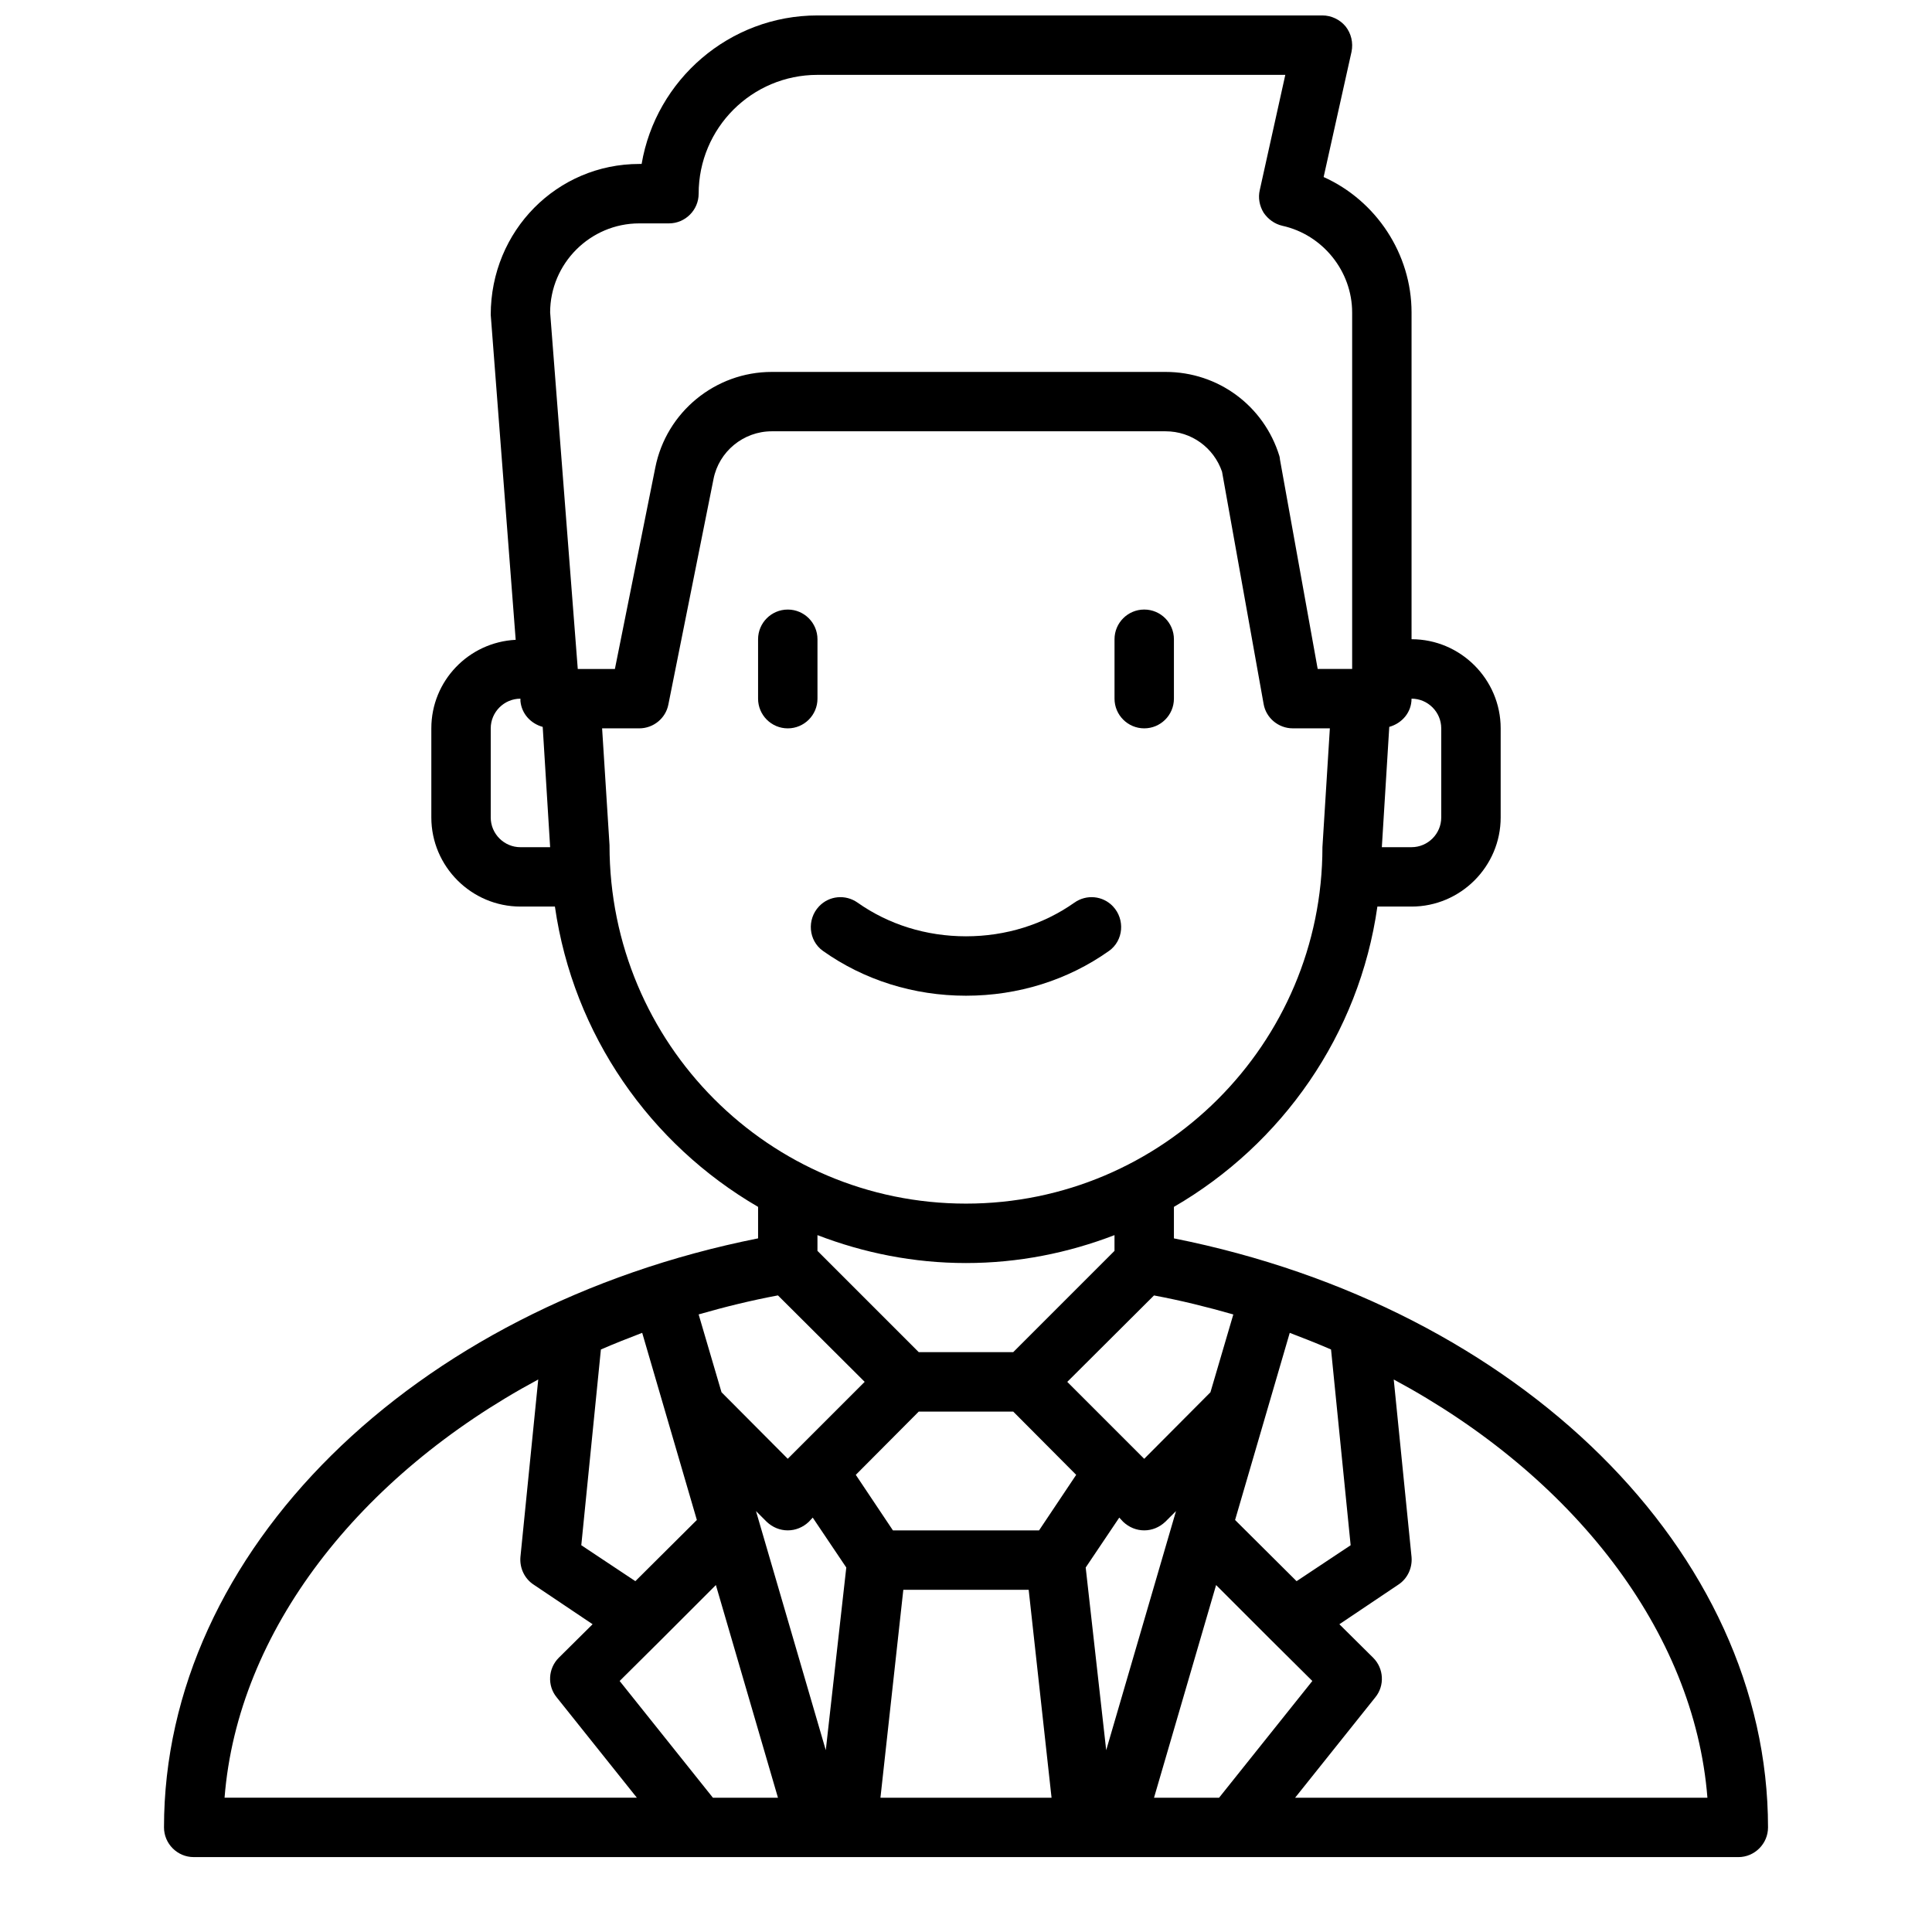 <?xml version="1.0" encoding="UTF-8"?>
<!-- Uploaded to: ICON Repo, www.svgrepo.com, Generator: ICON Repo Mixer Tools -->
<svg width="800px" height="800px" version="1.1" viewBox="144 144 512 512" xmlns="http://www.w3.org/2000/svg">
 <defs>
  <clipPath id="a">
   <path d="m187 148.09h426v488.91h-426z"/>
  </clipPath>
 </defs>
 <g clip-path="url(#a)">
  <path d="m455.1 472.18v-8.344c28.652-16.609 49.121-45.656 53.922-79.586h9.055c12.988 0 23.617-10.629 23.617-23.617v-23.617c0-12.988-10.629-23.617-23.617-23.617v-86.59c0-15.586-9.445-29.676-23.301-35.895l7.398-33.219c0.473-2.363-0.078-4.801-1.574-6.691-1.496-1.812-3.777-2.914-6.141-2.914h-133.82c-23.379 0-42.824 17.082-46.602 39.359h-0.629c-21.727 0-39.359 17.633-39.359 39.988l6.613 86.121c-12.438 0.629-22.355 10.863-22.355 23.457v23.617c0 12.988 10.629 23.617 23.617 23.617h9.133c4.879 34.008 25.27 62.977 53.844 79.586v8.344c-91.629 18.262-157.44 83.051-157.44 156.1 0 4.328 3.543 7.871 7.871 7.871l409.34 0.004c4.328 0 7.871-3.543 7.871-7.871 0-73.051-65.809-137.84-157.44-156.1zm57.07-135.55c3.387-0.945 5.902-3.856 5.902-7.477 4.328 0 7.871 3.543 7.871 7.871v23.617c0 4.328-3.543 7.871-7.871 7.871h-7.871zm-26.371 160.59c3.699 1.418 7.32 2.832 10.941 4.41l5.195 51.875-14.328 9.523-16.297-16.215 14.484-49.594zm-14.957-4.879-6.062 20.625-17.555 17.633-20.387-20.387 22.984-22.906c7.164 1.34 14.168 3.07 21.02 5.039zm-58.332 9.996h-25.031l-26.844-26.844v-4.172c12.281 4.723 25.504 7.398 39.359 7.398 13.855 0 27.078-2.676 39.359-7.398v4.172zm-130.59-133.82c-4.328 0-7.871-3.543-7.871-7.871v-23.617c0-4.328 3.543-7.871 7.871-7.871v0.629c0.316 3.387 2.754 5.984 5.902 6.848l1.969 31.883zm7.871-141.7c0-12.988 10.629-23.617 23.617-23.617h7.871c4.328 0 7.871-3.543 7.871-7.871 0-17.398 14.09-31.488 31.488-31.488h123.98l-6.769 30.543c-0.473 2.047-0.078 4.172 1.023 5.984 1.18 1.73 2.914 2.992 4.961 3.465 10.707 2.363 18.5 12.043 18.5 22.984v94.465h-9.133l-9.996-55.496c0-0.316-0.078-0.629-0.156-0.945-4.094-13.305-16.215-22.277-30.148-22.277h-104.38c-14.957 0-27.945 10.629-30.859 25.348l-10.707 53.371h-9.84l-7.32-94.465zm15.742 141.22-1.969-31.016h9.84c3.777 0 7.008-2.676 7.715-6.297l11.965-59.75c1.418-7.32 7.949-12.676 15.43-12.676h104.38c6.848 0 12.754 4.328 14.957 10.707l11.02 61.559c0.629 3.699 3.938 6.453 7.715 6.453h9.84l-1.969 31.488c0 52.113-42.352 94.465-94.465 94.465-52.113 0-94.465-42.352-94.465-94.938zm44.633 119.26 22.984 22.906-20.387 20.387-17.555-17.633-6.062-20.625c6.848-1.969 13.855-3.699 21.02-5.039zm-46.918 14.328c3.621-1.574 7.242-2.992 10.941-4.41l14.484 49.594-16.297 16.215-14.328-9.523 5.195-51.875zm-99.738 118.79c3.465-44.16 35.66-85.332 83.129-110.84l-4.723 47.074c-0.234 2.914 1.102 5.746 3.543 7.32l15.586 10.469-8.973 8.895c-2.832 2.832-3.07 7.398-0.551 10.469l21.254 26.609h-109.26zm129.42 0-24.719-30.938 10.785-10.707 14.719-14.719 16.453 56.363zm29.914-12.594-18.5-63.371 2.832 2.832c1.574 1.496 3.543 2.281 5.59 2.281s4.016-0.789 5.59-2.281l1.023-1.102 8.895 13.227-5.434 48.414zm14.484 12.594 6.062-55.105h33.219l6.062 55.105zm42.035-70.848h-38.73l-9.84-14.719 16.688-16.766h25.031l16.688 16.766-9.84 14.719zm12.359 9.84 8.895-13.227 1.023 1.102c1.574 1.496 3.543 2.281 5.59 2.281 2.047 0 4.016-0.789 5.59-2.281l2.832-2.832-18.5 63.371-5.434-48.414zm18.105 61.008 16.453-56.363 14.719 14.719 10.785 10.707-24.719 30.938zm37.391 0 21.254-26.609c2.519-3.07 2.281-7.637-0.551-10.469l-8.973-8.895 15.586-10.469c2.441-1.574 3.777-4.41 3.543-7.32l-4.723-47.074c47.469 25.504 79.664 66.676 83.129 110.84h-109.27z"/>
 </g>
 <path d="m360.64 313.41c0-4.344-3.527-7.871-7.871-7.871s-7.871 3.527-7.871 7.871v15.742c0 4.344 3.527 7.871 7.871 7.871s7.871-3.527 7.871-7.871z"/>
 <path d="m447.23 337.02c4.344 0 7.871-3.527 7.871-7.871v-15.742c0-4.344-3.527-7.871-7.871-7.871s-7.871 3.527-7.871 7.871v15.742c0 4.344 3.527 7.871 7.871 7.871z"/>
 <path d="m437.88 396.02c3.883-2.746 4.32-8.383 1.055-11.832-2.684-2.832-7.016-3.234-10.203-0.984-8.195 5.793-18.176 8.926-28.734 8.926-10.555 0-20.531-3.133-28.734-8.926-3.188-2.25-7.519-1.852-10.203 0.984-3.273 3.449-2.824 9.086 1.055 11.832 10.855 7.691 24.008 11.855 37.879 11.855 13.871 0 27.023-4.164 37.879-11.855z"/>
</svg>